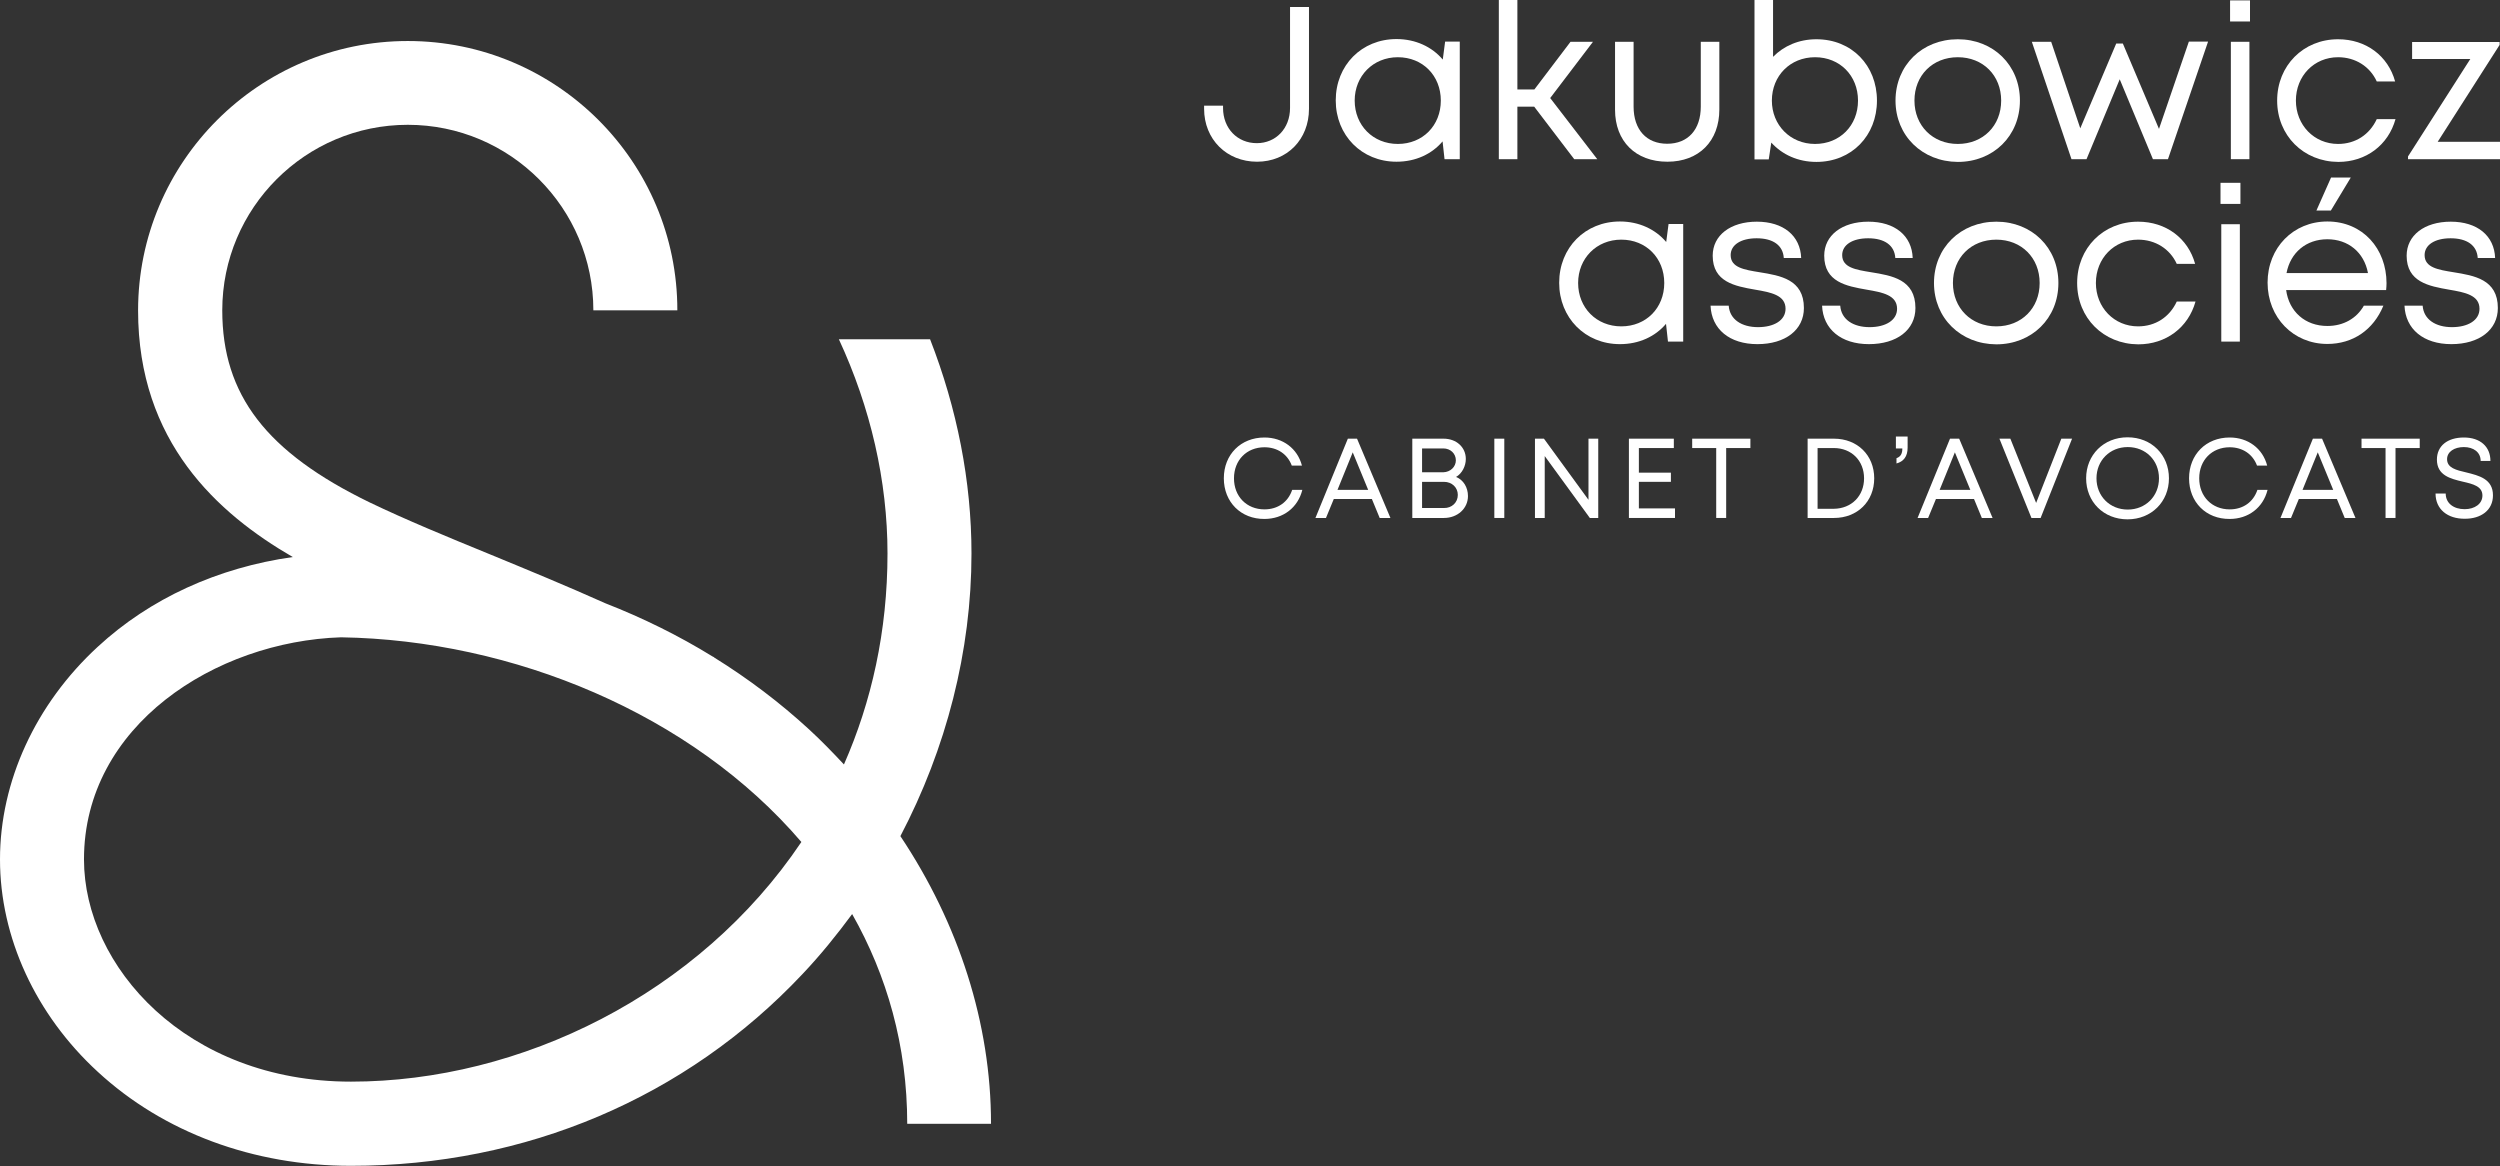 <?xml version="1.0" encoding="utf-8"?>
<!-- Generator: Adobe Illustrator 26.0.2, SVG Export Plug-In . SVG Version: 6.00 Build 0)  -->
<svg version="1.1" id="Calque_1" xmlns="http://www.w3.org/2000/svg" xmlns:xlink="http://www.w3.org/1999/xlink" x="0px" y="0px"
	 viewBox="0 0 1280 597" style="enable-background:new 0 0 1280 597;" xml:space="preserve">
<rect x="0" y="0" width="1280" height="597" fill="#333333" stroke="none"/>
<style type="text/css">
	.st0{fill:#FFFFFF;}
</style>
<g>
	<path class="st0" d="M507.4,575.3c0-51.3-16.5-102.4-46.4-147.2c23.5-44.8,36.4-94.8,36.4-144.7c0-37-7.4-74.3-21.2-109.7h-46.7
		c16.2,34.9,24.9,72.5,24.9,109.7c0,39.8-8.2,76-22.3,108c-5.7-6.1-11.5-12.1-17.8-17.9c-15-13.8-31.3-26.1-48.7-36.9l0-0.1
		c-0.2-0.1-0.5-0.3-0.8-0.4c-17.2-10.6-35.6-19.7-54.8-27.2c-20.1-9-40-17.2-58.7-24.9c-22.5-9.2-43.8-18-61.9-26.7
		c-53-25.7-75.6-55.1-75.6-98.4c0-52.4,42.6-95,95-95s95,42.6,95,95h43C346.9,82.9,285,21,208.8,21S70.7,82.9,70.7,159
		c0,67.2,40.7,103.9,79.2,126.2c-38.3,5.4-73.1,21.2-99.9,46C18.2,360.5,0,400.1,0,440s18.2,79.5,50.1,108.8
		c33.6,31,79.6,48.1,129.6,48.1c89.4,0,171.5-34.8,231.1-98.1c9.2-9.7,17.6-20.1,25.5-30.8c17.8,31.4,28.2,67.4,28.2,107.4H507.4z
		 M179.7,553.8C95.3,553.8,43,494.7,43,440c0-68.5,67.3-111.6,131.6-113.7c88,1.4,179.6,39.2,235.7,104.8
		C357.9,509.1,266.5,553.8,179.7,553.8z"/>
	<g>
		<path class="st0" d="M626.6,244.9c0-12.2,8.7-20.9,20.8-20.9c9.4,0,16.9,5.6,19.2,14.4h-5.2c-2.2-5.9-7.4-9.4-14-9.4
			c-9.1,0-15.6,6.6-15.6,15.9c0,9.3,6.5,15.9,15.6,15.9c6.8,0,12.1-3.7,14.2-10h5.2c-2.3,9.2-9.9,14.9-19.4,14.9
			C635.4,265.8,626.6,257.1,626.6,244.9z"/>
		<path class="st0" d="M702.4,255.5h-19.5l-4,9.7h-5.4l16.6-40.6h4.7l17.1,40.6h-5.5L702.4,255.5z M684.8,250.8h15.7l-7.9-19.2
			L684.8,250.8z"/>
		<path class="st0" d="M751.6,254c0,6.3-5.3,11.2-12.3,11.2h-16.2v-40.6h16c6.6,0,11.4,4.4,11.4,10.4c0,3.6-1.9,7.4-5,9.2
			C749.3,245.7,751.6,249.6,751.6,254z M745.4,235.7c0-3.5-2.8-6.1-6.4-6.1h-10.9v12.2H739C742.6,241.7,745.4,239,745.4,235.7
			L745.4,235.7z M746.4,253.4c0-3.8-3-6.7-7.1-6.7h-11.2v13.4h11.2C743.3,260.2,746.4,257.3,746.4,253.4z"/>
		<path class="st0" d="M765.1,224.6h5.1v40.6h-5.1V224.6z"/>
		<path class="st0" d="M818.3,224.6v40.6H814l-23.1-31.7v31.7h-5v-40.6h4.6l22.8,31.3v-31.3H818.3z"/>
		<path class="st0" d="M857.6,260.3v4.9H834v-40.6h23v4.8h-17.9V242h16.4v4.7h-16.4v13.6H857.6z"/>
		<path class="st0" d="M896.2,229.4h-12.4v35.8h-5.1v-35.8h-12.3v-4.8h29.8V229.4z"/>
		<path class="st0" d="M959.6,244.9c0,11.8-8.6,20.3-20.6,20.3h-13.5v-40.6H939C951,224.6,959.6,233.1,959.6,244.9z M954.4,244.9
			c0-9-6.4-15.5-15.5-15.5h-8.3v31.1h8.3C948,260.4,954.4,253.9,954.4,244.9z"/>
		<path class="st0" d="M971,234.6c2.2-0.8,3-2.4,3-5h-3.3v-6.1h6v5.7c0,4.6-2.1,7.1-5.7,8.1V234.6z"/>
		<path class="st0" d="M1010.7,255.5h-19.5l-4,9.7h-5.4l16.6-40.6h4.7l17.1,40.6h-5.5L1010.7,255.5z M993.1,250.8h15.7l-7.9-19.2
			L993.1,250.8z"/>
		<path class="st0" d="M1060.9,224.6l-16.1,40.6h-4.7l-16.4-40.6h5.6l13.2,32.9l12.9-32.9H1060.9z"/>
		<path class="st0" d="M1068.1,244.9c0-12,9-21,21.2-21c12.3,0,21.2,9,21.2,21c0,12-9,21-21.2,21
			C1077,265.9,1068.1,256.9,1068.1,244.9z M1105.4,244.9c0-9.2-6.8-16-16-16c-9.2,0-16,6.9-16,16c0,9.1,6.8,16,16,16
			C1098.5,260.9,1105.4,254.1,1105.4,244.9z"/>
		<path class="st0" d="M1120.8,244.9c0-12.2,8.7-20.9,20.8-20.9c9.4,0,16.9,5.6,19.2,14.4h-5.2c-2.2-5.9-7.4-9.4-14-9.4
			c-9.1,0-15.6,6.6-15.6,15.9c0,9.3,6.5,15.9,15.6,15.9c6.8,0,12.1-3.7,14.2-10h5.2c-2.3,9.2-9.9,14.9-19.4,14.9
			C1129.5,265.8,1120.8,257.1,1120.8,244.9z"/>
		<path class="st0" d="M1196.5,255.5H1177l-4,9.7h-5.4l16.6-40.6h4.7l17.1,40.6h-5.5L1196.5,255.5z M1178.9,250.8h15.7l-7.9-19.2
			L1178.9,250.8z"/>
		<path class="st0" d="M1238.9,229.4h-12.4v35.8h-5.1v-35.8h-12.3v-4.8h29.8V229.4z"/>
		<path class="st0" d="M1247,252.7h5.2c0,5,4.1,8,9.7,8c5.1,0,9.1-2.7,9.1-7c0-4.7-4.8-5.9-10.1-7.1c-6.3-1.5-13.2-3.2-13.2-11.3
			c0-7,5.4-11.3,13.8-11.3c8.4,0,13.6,4.7,13.6,12h-5c0-4.5-3.7-7.1-8.6-7.1c-4.9,0-8.6,2.4-8.6,6.2c0,4.5,4.7,5.6,9.9,6.8
			c6.4,1.6,13.6,3.3,13.6,11.7c0,7.7-6.2,12-14.3,12C1253.1,265.7,1247,260.7,1247,252.7z"/>
	</g>
	<g>
		<g>
			<path class="st0" d="M616.5,55.7v-1.6h9.7v1.2c0,10.4,7.3,18,17.3,18c9.7,0,17-7.5,17-18V3.6h9.7v52.1
				c0,15.7-11.2,27.1-26.6,27.1C628.1,82.8,616.5,71.4,616.5,55.7z"/>
			<path class="st0" d="M747.4,21.4v60.1h-7.8l-1-9.1c-5.5,6.5-13.8,10.4-23.6,10.4c-17.8,0-31.1-13.5-31.1-31.4
				c0-18,13.3-31.4,31.1-31.4c9.8,0,18.2,4,23.7,10.5l1.2-9.2H747.4z M737.7,51.5c0-12.8-9.3-22.2-22-22.2
				c-12.7,0-22.1,9.6-22.1,22.2c0,12.7,9.4,22.2,22.1,22.2C728.4,73.7,737.7,64.3,737.7,51.5z"/>
			<path class="st0" d="M785.5,54.6h-8.6v26.9h-9.5V0h9.5v45.8h8.7l18.5-24.4h11.5l-21.9,28.8l24.1,31.3H806L785.5,54.6z"/>
			<path class="st0" d="M826.9,56.2V21.4h9.5v33.2c0,11.8,6.6,19,17.2,19c10.7,0,17.2-7.3,17.2-19V21.4h9.5v34.7
				c0,16.1-10.4,26.7-26.6,26.7C837.4,82.8,826.9,72.3,826.9,56.2z"/>
			<path class="st0" d="M930,20.1c18.1,0,31,13.4,31,31.4c0,17.9-12.9,31.4-31,31.4c-9.4,0-17.5-3.7-23.1-9.9l-1.3,8.6h-7.3V0h9.5
				v29.1C913.3,23.5,921,20.1,930,20.1L930,20.1z M951.3,51.5c0-12.8-9.3-22.2-22-22.2c-12.7,0-22.1,9.5-22.1,22.2
				c0,12.5,9.4,22.2,22.1,22.2C942,73.7,951.3,64.3,951.3,51.5z"/>
			<path class="st0" d="M970.5,51.5c0-18.1,13.7-31.4,31.9-31.4c18.2,0,31.8,13.3,31.8,31.4s-13.6,31.4-31.8,31.4
				C984.2,82.8,970.5,69.5,970.5,51.5z M1002.4,73.7c12.9,0,22.2-9.3,22.2-22.2s-9.3-22.2-22.2-22.2s-22.2,9.3-22.2,22.2
				C980.2,64.3,989.5,73.7,1002.4,73.7L1002.4,73.7z"/>
			<path class="st0" d="M1130.5,21.4L1110,81.5h-7.7l-17-40.9l-17,40.9h-7.7l-20.3-60.1h9.9l14.9,44.3l18.4-43.4h3.4l18.5,43.7
				l15.3-44.7H1130.5z"/>
			<path class="st0" d="M1141.8,0.2h10.2V11h-10.2V0.2z M1142.2,21.4h9.5v60.1h-9.5V21.4z"/>
			<path class="st0" d="M1165.9,51.5c0-17.9,13.4-31.4,31.2-31.4c14.3,0,25.6,8.5,29.2,21.6h-9.4c-3.5-7.7-11-12.4-19.8-12.4
				c-12.3,0-21.6,9.6-21.6,22.2c0,12.5,9.3,22.2,21.6,22.2c8.8,0,16.1-4.7,19.8-12.7h9.6c-3.7,13.3-15.1,21.9-29.3,21.9
				C1179.4,82.8,1165.9,69.4,1165.9,51.5z"/>
			<path class="st0" d="M1280,72.7v8.8h-47.1v-1.4l31.9-49.9H1235v-8.7h44.8V23l-31.7,49.6H1280z"/>
			<path class="st0" d="M861.8,114.8v60.1h-7.8l-1-9.1c-5.5,6.5-13.8,10.4-23.6,10.4c-17.8,0-31.1-13.5-31.1-31.4
				c0-18,13.3-31.4,31.1-31.4c9.8,0,18.2,4,23.7,10.5l1.2-9.2H861.8z M852.1,144.9c0-12.8-9.3-22.2-22-22.2
				c-12.7,0-22.1,9.6-22.1,22.2c0,12.7,9.4,22.2,22.1,22.2C842.8,167.1,852.1,157.7,852.1,144.9z"/>
			<path class="st0" d="M899.8,176.2c-14.3,0-23.5-7.7-24-19.7h9.3c0.5,7.1,6.7,11,15,11c8.2,0,14.1-3.5,14.1-9.4
				c0-7-7.4-8.4-15.6-9.8c-10.3-1.8-21.7-3.9-21.7-17.4c0-10.4,9.1-17.4,22.6-17.4c13.6,0,22.3,7.2,22.7,18.6h-8.9
				c-0.4-6.5-5.5-10.1-13.9-10.1c-8.1,0-13.3,3.4-13.3,8.6c0,6.4,6.9,7.5,14.9,8.8c10.4,1.7,22.6,3.6,22.6,18.3
				C923.6,168.9,914.1,176.2,899.8,176.2L899.8,176.2z"/>
			<path class="st0" d="M956.9,176.2c-14.3,0-23.5-7.7-24-19.7h9.3c0.5,7.1,6.7,11,15,11c8.2,0,14.1-3.5,14.1-9.4
				c0-7-7.4-8.4-15.6-9.8c-10.3-1.8-21.7-3.9-21.7-17.4c0-10.4,9.1-17.4,22.6-17.4c13.6,0,22.3,7.2,22.7,18.6h-8.9
				c-0.4-6.5-5.5-10.1-13.9-10.1c-8.1,0-13.3,3.4-13.3,8.6c0,6.4,6.9,7.5,14.9,8.8c10.4,1.7,22.6,3.6,22.6,18.3
				C980.7,168.9,971.2,176.2,956.9,176.2L956.9,176.2z"/>
			<path class="st0" d="M990.2,144.9c0-18.1,13.7-31.4,31.9-31.4c18.2,0,31.8,13.3,31.8,31.4s-13.6,31.4-31.8,31.4
				C1003.9,176.2,990.2,162.9,990.2,144.9z M1022.1,167.1c12.9,0,22.2-9.3,22.2-22.2c0-12.9-9.3-22.2-22.2-22.2s-22.2,9.3-22.2,22.2
				C999.9,157.7,1009.2,167.1,1022.1,167.1L1022.1,167.1z"/>
			<path class="st0" d="M1063.5,144.9c0-17.9,13.4-31.4,31.2-31.4c14.3,0,25.6,8.5,29.2,21.6h-9.4c-3.5-7.7-11-12.4-19.8-12.4
				c-12.3,0-21.6,9.6-21.6,22.2c0,12.5,9.3,22.2,21.6,22.2c8.8,0,16.1-4.7,19.8-12.7h9.6c-3.7,13.3-15.1,21.9-29.3,21.9
				C1077,176.2,1063.5,162.8,1063.5,144.9z"/>
			<path class="st0" d="M1136.9,93.6h10.2v10.8h-10.2V93.6z M1137.3,114.8h9.5v60.1h-9.5V114.8z"/>
			<path class="st0" d="M1221.7,148.5h-51.2c1.5,11.1,9.8,18.4,21.1,18.4c8.3,0,15-3.9,18.7-10.4h10c-5.1,12.4-15.6,19.6-28.7,19.6
				c-17.4,0-30.6-13.5-30.6-31.4c0-17.9,13.2-31.3,30.6-31.3c18.2,0,30.3,14,30.3,31.6C1221.9,146.3,1221.8,147.4,1221.7,148.5z
				 M1170.7,139.8h41.7c-2-10.7-10.2-17.3-20.8-17.3C1180.8,122.5,1172.7,129.3,1170.7,139.8z M1193.4,107.8h-7.4l7.5-16.9h10.1
				L1193.4,107.8z"/>
			<path class="st0" d="M1255.1,176.2c-14.3,0-23.5-7.7-24-19.7h9.3c0.5,7.1,6.7,11,15,11c8.2,0,14.1-3.5,14.1-9.4
				c0-7-7.4-8.4-15.6-9.8c-10.3-1.8-21.7-3.9-21.7-17.4c0-10.4,9.1-17.4,22.6-17.4c13.6,0,22.3,7.2,22.7,18.6h-8.9
				c-0.4-6.5-5.5-10.1-13.9-10.1c-8.1,0-13.3,3.4-13.3,8.6c0,6.4,6.9,7.5,14.9,8.8c10.4,1.7,22.6,3.6,22.6,18.3
				C1278.9,168.9,1269.4,176.2,1255.1,176.2L1255.1,176.2z"/>
		</g>
	</g>
</g>
</svg>
